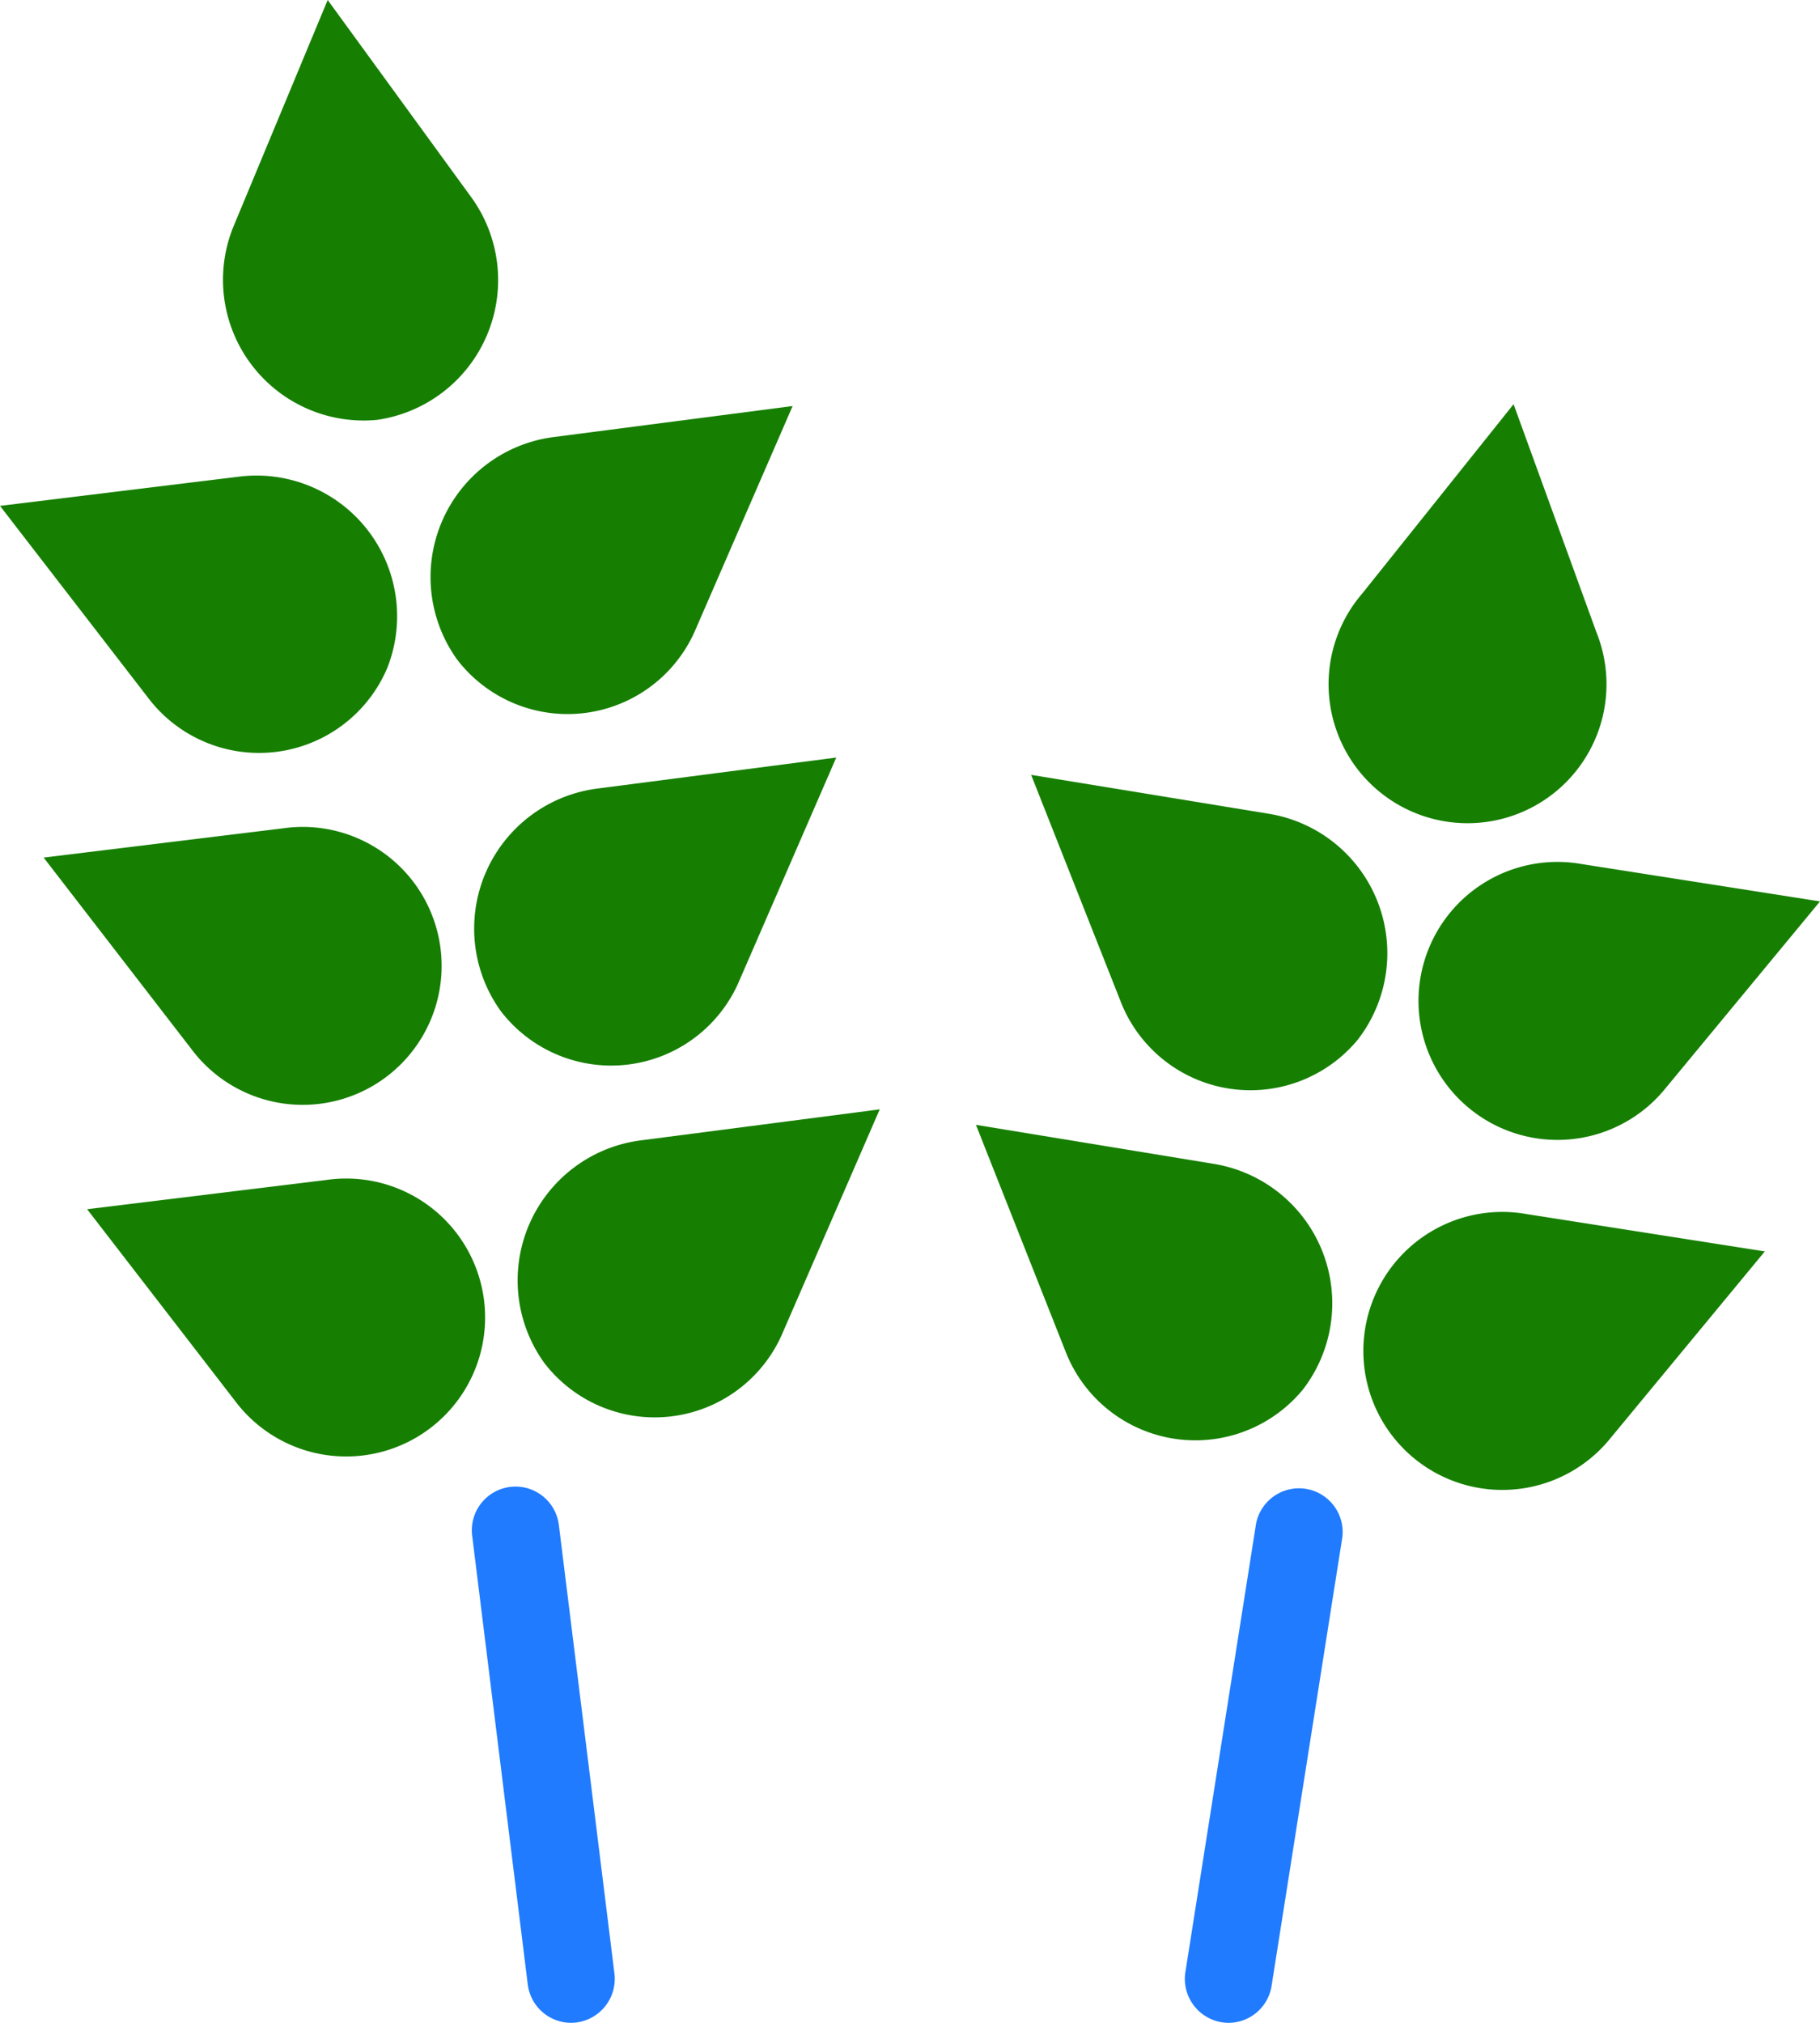 <svg xmlns="http://www.w3.org/2000/svg" width="63" height="70" viewBox="0 0 63 70">
  <g id="Group_553" data-name="Group 553" transform="translate(-370 -3541)">
    <path id="Path_306" data-name="Path 306" d="M22.4,9.22l-3.346,7.7a4.817,4.817,0,0,1-8.267,1.073,4.885,4.885,0,0,1,3.345-7.7Z" transform="translate(375.037 3545.831)" fill="#167f02"/>
    <path id="Path_307" data-name="Path 307" d="M23.4,17.2l-3.346,7.7a4.817,4.817,0,0,1-8.267,1.073,4.885,4.885,0,0,1,3.345-7.7Z" transform="translate(375.547 3550.015)" fill="#167f02"/>
    <path id="Path_308" data-name="Path 308" d="M24.395,25.19l-3.346,7.7a4.817,4.817,0,0,1-8.267,1.073,4.885,4.885,0,0,1,3.345-7.7Z" transform="translate(376.057 3554.199)" fill="#167f02"/>
    <path id="Path_309" data-name="Path 309" d="M0,11.848l5.121,6.634A4.82,4.82,0,0,0,13.4,17.47a4.868,4.868,0,0,0-5.121-6.634Z" transform="translate(370 3546.658)" fill="#167f02"/>
    <path id="Path_310" data-name="Path 310" d="M8.726,0,5.5,7.754a4.87,4.87,0,0,0,4.935,6.776A4.887,4.887,0,0,0,13.66,6.776Z" transform="translate(372.617 3541)" fill="#167f02"/>
    <path id="Path_311" data-name="Path 311" d="M1,19.834l5.121,6.634a4.809,4.809,0,1,0,3.156-7.646Z" transform="translate(370.511 3550.843)" fill="#167f02"/>
    <path id="Path_312" data-name="Path 312" d="M1.995,27.819l5.121,6.634a4.809,4.809,0,1,0,3.156-7.646Z" transform="translate(371.021 3555.026)" fill="#167f02"/>
    <path id="Path_313" data-name="Path 313" d="M14.24,52.31a1.516,1.516,0,0,1-1.5-1.335l-1.921-15.5a1.512,1.512,0,1,1,3-.378l1.921,15.5a1.522,1.522,0,0,1-1.313,1.7,1.572,1.572,0,0,1-.189.012" transform="translate(375.528 3558.69)" fill="#207bff"/>
    <path id="Path_314" data-name="Path 314" d="M46.381,20.933,41.042,27.39a4.81,4.81,0,1,1-2.9-7.748Z" transform="translate(386.619 3551.26)" fill="#167f02"/>
    <path id="Path_315" data-name="Path 315" d="M45.117,28.881l-5.338,6.457a4.81,4.81,0,1,1-2.9-7.748Z" transform="translate(385.973 3555.424)" fill="#167f02"/>
    <path id="Path_316" data-name="Path 316" d="M36.805,9.178l-5.232,6.544a4.81,4.81,0,1,0,8.1,1.349Z" transform="translate(385.588 3545.809)" fill="#167f02"/>
    <path id="Path_317" data-name="Path 317" d="M23.616,17.595,26.7,25.4a4.821,4.821,0,0,0,8.23,1.35,4.889,4.889,0,0,0-3.089-7.809Z" transform="translate(382.077 3550.219)" fill="#167f02"/>
    <path id="Path_318" data-name="Path 318" d="M22.352,25.542l3.088,7.809a4.821,4.821,0,0,0,8.23,1.35,4.889,4.889,0,0,0-3.089-7.809Z" transform="translate(381.431 3554.383)" fill="#167f02"/>
    <path id="Path_319" data-name="Path 319" d="M28.65,52.285a1.433,1.433,0,0,1-.24-.02,1.521,1.521,0,0,1-1.254-1.743l2.432-15.427a1.512,1.512,0,1,1,2.985.479L30.139,51a1.513,1.513,0,0,1-1.489,1.285" transform="translate(383.878 3558.715)" fill="#207bff"/>
  </g>
</svg>
